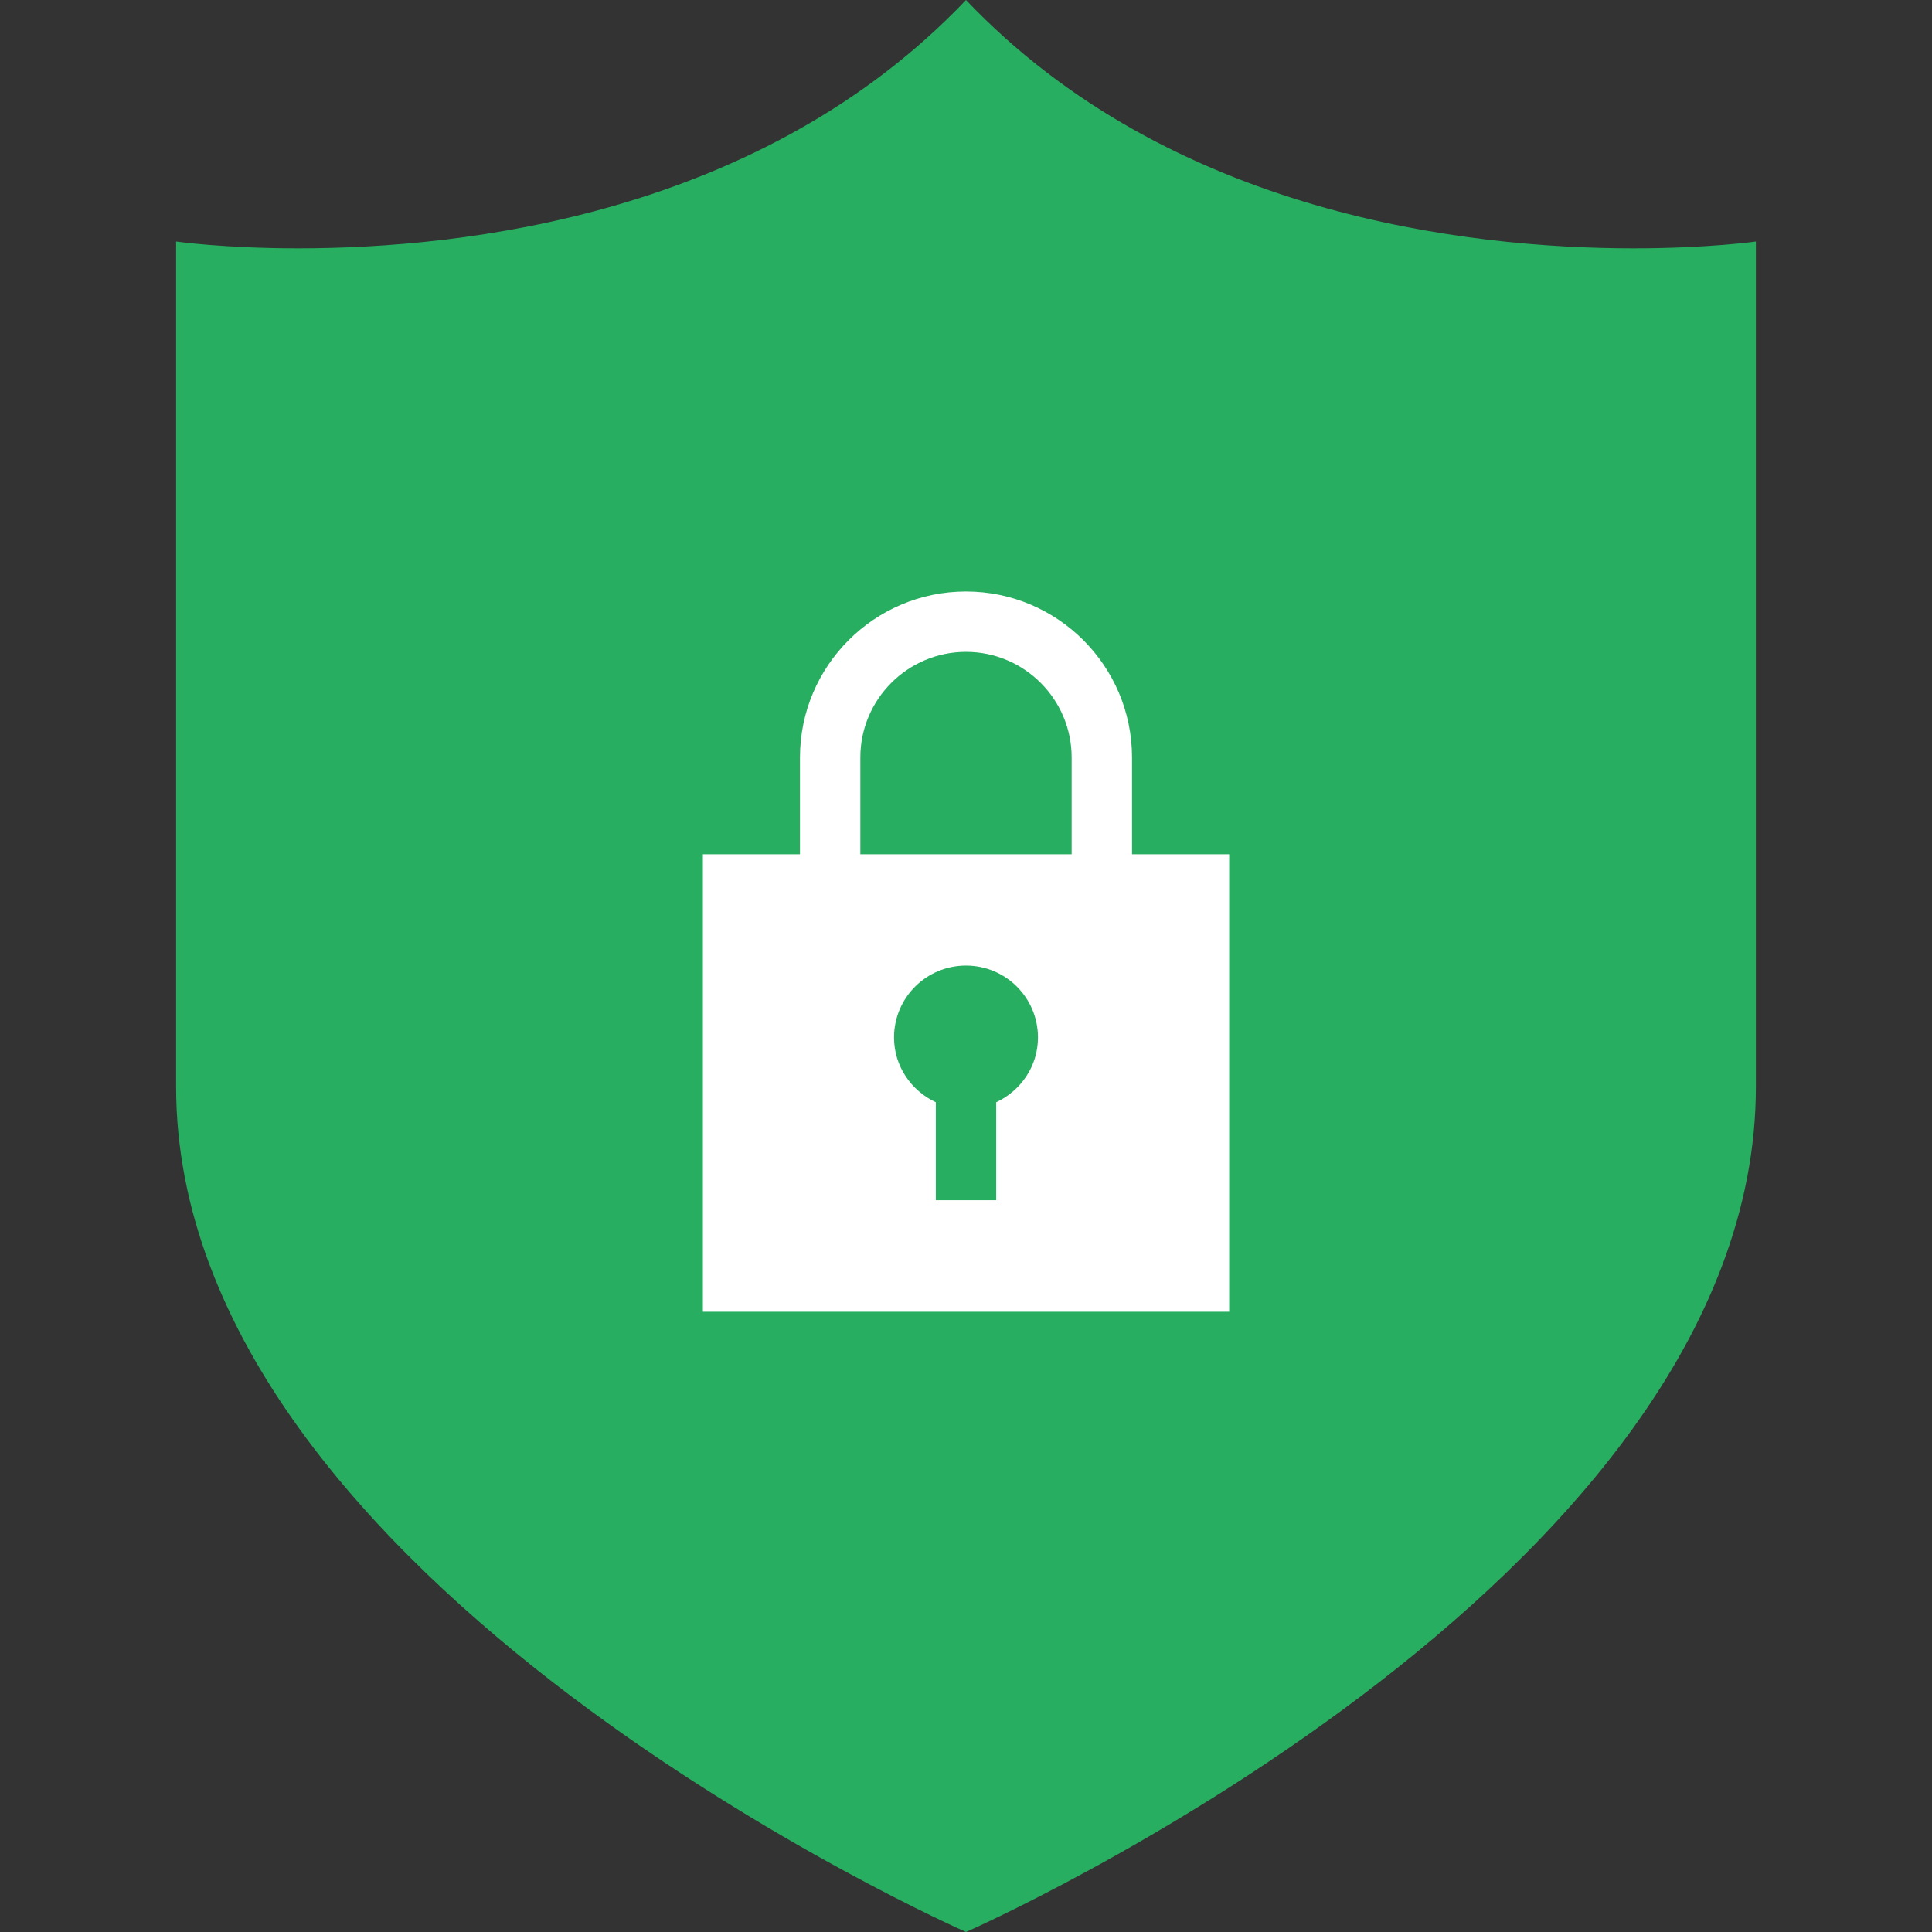 <?xml version="1.0" ?><svg enable-background="new 0 0 32 32" version="1.1" viewBox="0 0 32 32" xml:space="preserve" xmlns="http://www.w3.org/2000/svg" xmlns:xlink="http://www.w3.org/1999/xlink"><rect x="0" y="0" width="32" height="32" fill="#333333" stroke="none"/><g id="Flat_1_"><g><path d="M16,0C12.613,3.559,7.684,4.113,4.944,4.113C3.707,4.113,2.917,4,2.917,4s0,5.75,0,14S16,32,16,32    s13.083-5.75,13.083-14s0-14,0-14s-0.791,0.113-2.028,0.113C24.316,4.113,19.387,3.559,16,0L16,0z" fill="#27ae60"/></g><g><path d="M18.75,14.149v-1.602c0-1.517-1.233-2.75-2.75-2.75s-2.75,1.233-2.75,2.75v1.602h-1.608v7.578h8.717    v-7.578H18.75z M14.25,12.547c0-0.965,0.785-1.75,1.75-1.75s1.75,0.785,1.75,1.75v1.602h-3.5V12.547z M16.5,18.257v1.622h-1    v-1.622c-0.406-0.19-0.692-0.596-0.692-1.073c0-0.658,0.533-1.191,1.192-1.191s1.192,0.533,1.192,1.191    C17.192,17.662,16.906,18.067,16.5,18.257z" fill="#FFFFFF"/></g></g></svg>